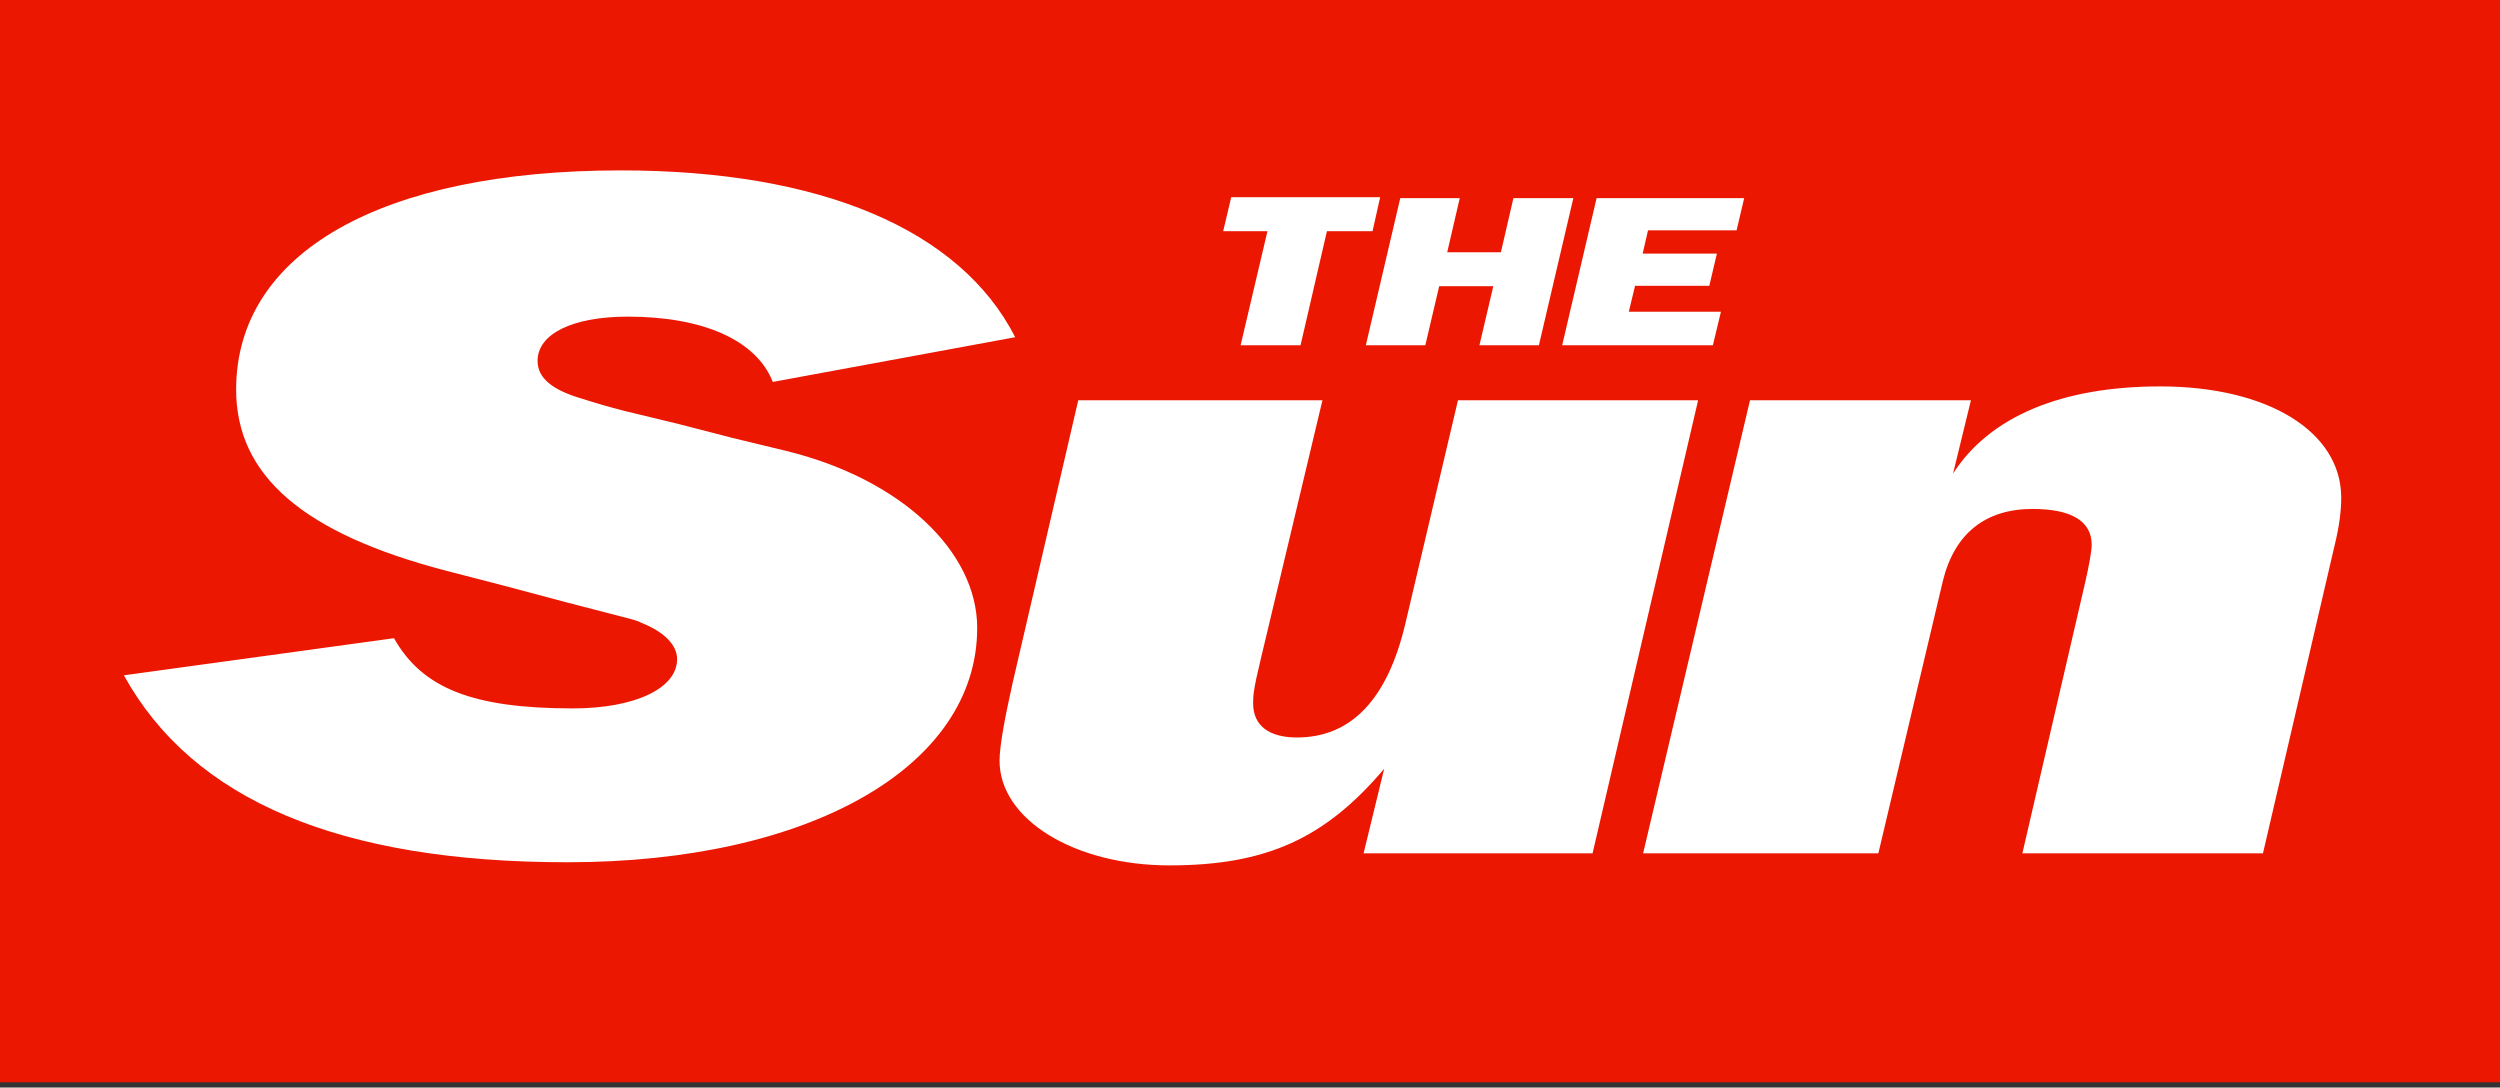 <?xml version="1.0" encoding="UTF-8"?>
<svg width="400px" height="174px" viewBox="0 0 400 174" version="1.1" xmlns="http://www.w3.org/2000/svg" xmlns:xlink="http://www.w3.org/1999/xlink">
    <rect x="0" y="0" width="400" height="174" fill="#333333" stroke="none"/>
    <title>the-sun-logo</title>
    <g id="presscentre-logo" stroke="none" stroke-width="1" fill="none" fill-rule="evenodd">
        <g id="the-sun-logo" fill-rule="nonzero">
            <polygon id="Path" fill="#EB1701" points="0 0 400 0 400 173.166 0 173.166"></polygon>
            <path d="M162.433,53.953 C153.631,36.708 131.306,27.263 99.32,27.263 C61.038,27.263 37.782,40.429 37.782,62.326 C37.782,76.136 48.587,85.367 71.342,91.306 L81.288,93.882 L90.948,96.458 L100.894,99.034 C101.324,99.177 102.039,99.32 102.683,99.678 C106.261,101.109 108.336,103.184 108.336,105.474 C108.336,110.125 101.61,113.345 91.664,113.345 C75.635,113.345 67.549,110.125 63.041,102.111 L19.821,108.05 C30.841,128.014 54.311,137.961 90.805,137.961 C129.589,137.961 156.351,122.648 156.351,100.465 C156.351,88.229 144.186,76.637 125.725,72.129 L117.138,70.054 L108.551,67.835 L99.964,65.76 C97.46,65.116 95.242,64.472 93.238,63.828 C88.301,62.397 86.011,60.465 86.011,57.746 C86.011,53.381 91.664,50.662 100.465,50.662 C112.415,50.662 121.002,54.383 123.649,61.109 L162.433,53.953 Z M271.699,64.043 L233.274,64.043 L224.83,99.893 C221.968,111.914 216.172,117.996 207.513,117.996 C203.005,117.996 200.501,116.064 200.501,112.558 C200.501,111.413 200.501,110.483 201.717,105.474 L211.592,64.043 L172.522,64.043 L162.004,109.338 C160.787,114.776 159.928,119.356 159.928,121.717 C159.928,131.091 171.878,138.462 187.12,138.462 C202.576,138.462 212.021,134.168 221.467,123.005 L218.175,136.53 L254.812,136.53 L271.699,64.043 Z M280,64.043 L262.898,136.53 L300.537,136.53 L310.841,93.023 C312.701,85.367 317.639,81.431 325.224,81.431 C331.377,81.431 334.669,83.363 334.669,87.156 C334.669,88.157 334.24,90.519 333.667,93.023 L323.578,136.53 L362.075,136.53 L373.596,87.013 C374.24,84.365 374.597,81.86 374.597,79.642 C374.597,69.052 362.862,61.825 345.617,61.825 C329.803,61.825 318.283,66.691 312.487,75.778 L315.349,64.043 L280,64.043 Z M212.308,36.995 L219.606,36.995 L220.823,31.556 L196.995,31.556 L195.707,36.995 L202.791,36.995 L198.497,55.242 L208.086,55.242 L212.308,36.995 Z M238.927,45.796 L236.708,55.242 L246.225,55.242 L251.735,31.699 L242.147,31.699 L240.143,40.358 L231.556,40.358 L233.56,31.699 L224.043,31.699 L218.533,55.242 L228.05,55.242 L230.268,45.796 L238.927,45.796 Z M275.349,49.875 L260.608,49.875 L261.61,45.725 L273.488,45.725 L274.705,40.572 L262.826,40.572 L263.685,36.852 L277.853,36.852 L279.07,31.699 L255.456,31.699 L249.946,55.242 L274.061,55.242 L275.349,49.875 Z" id="Shape" fill="#FFFFFF"></path>
        </g>
    </g>
</svg>
